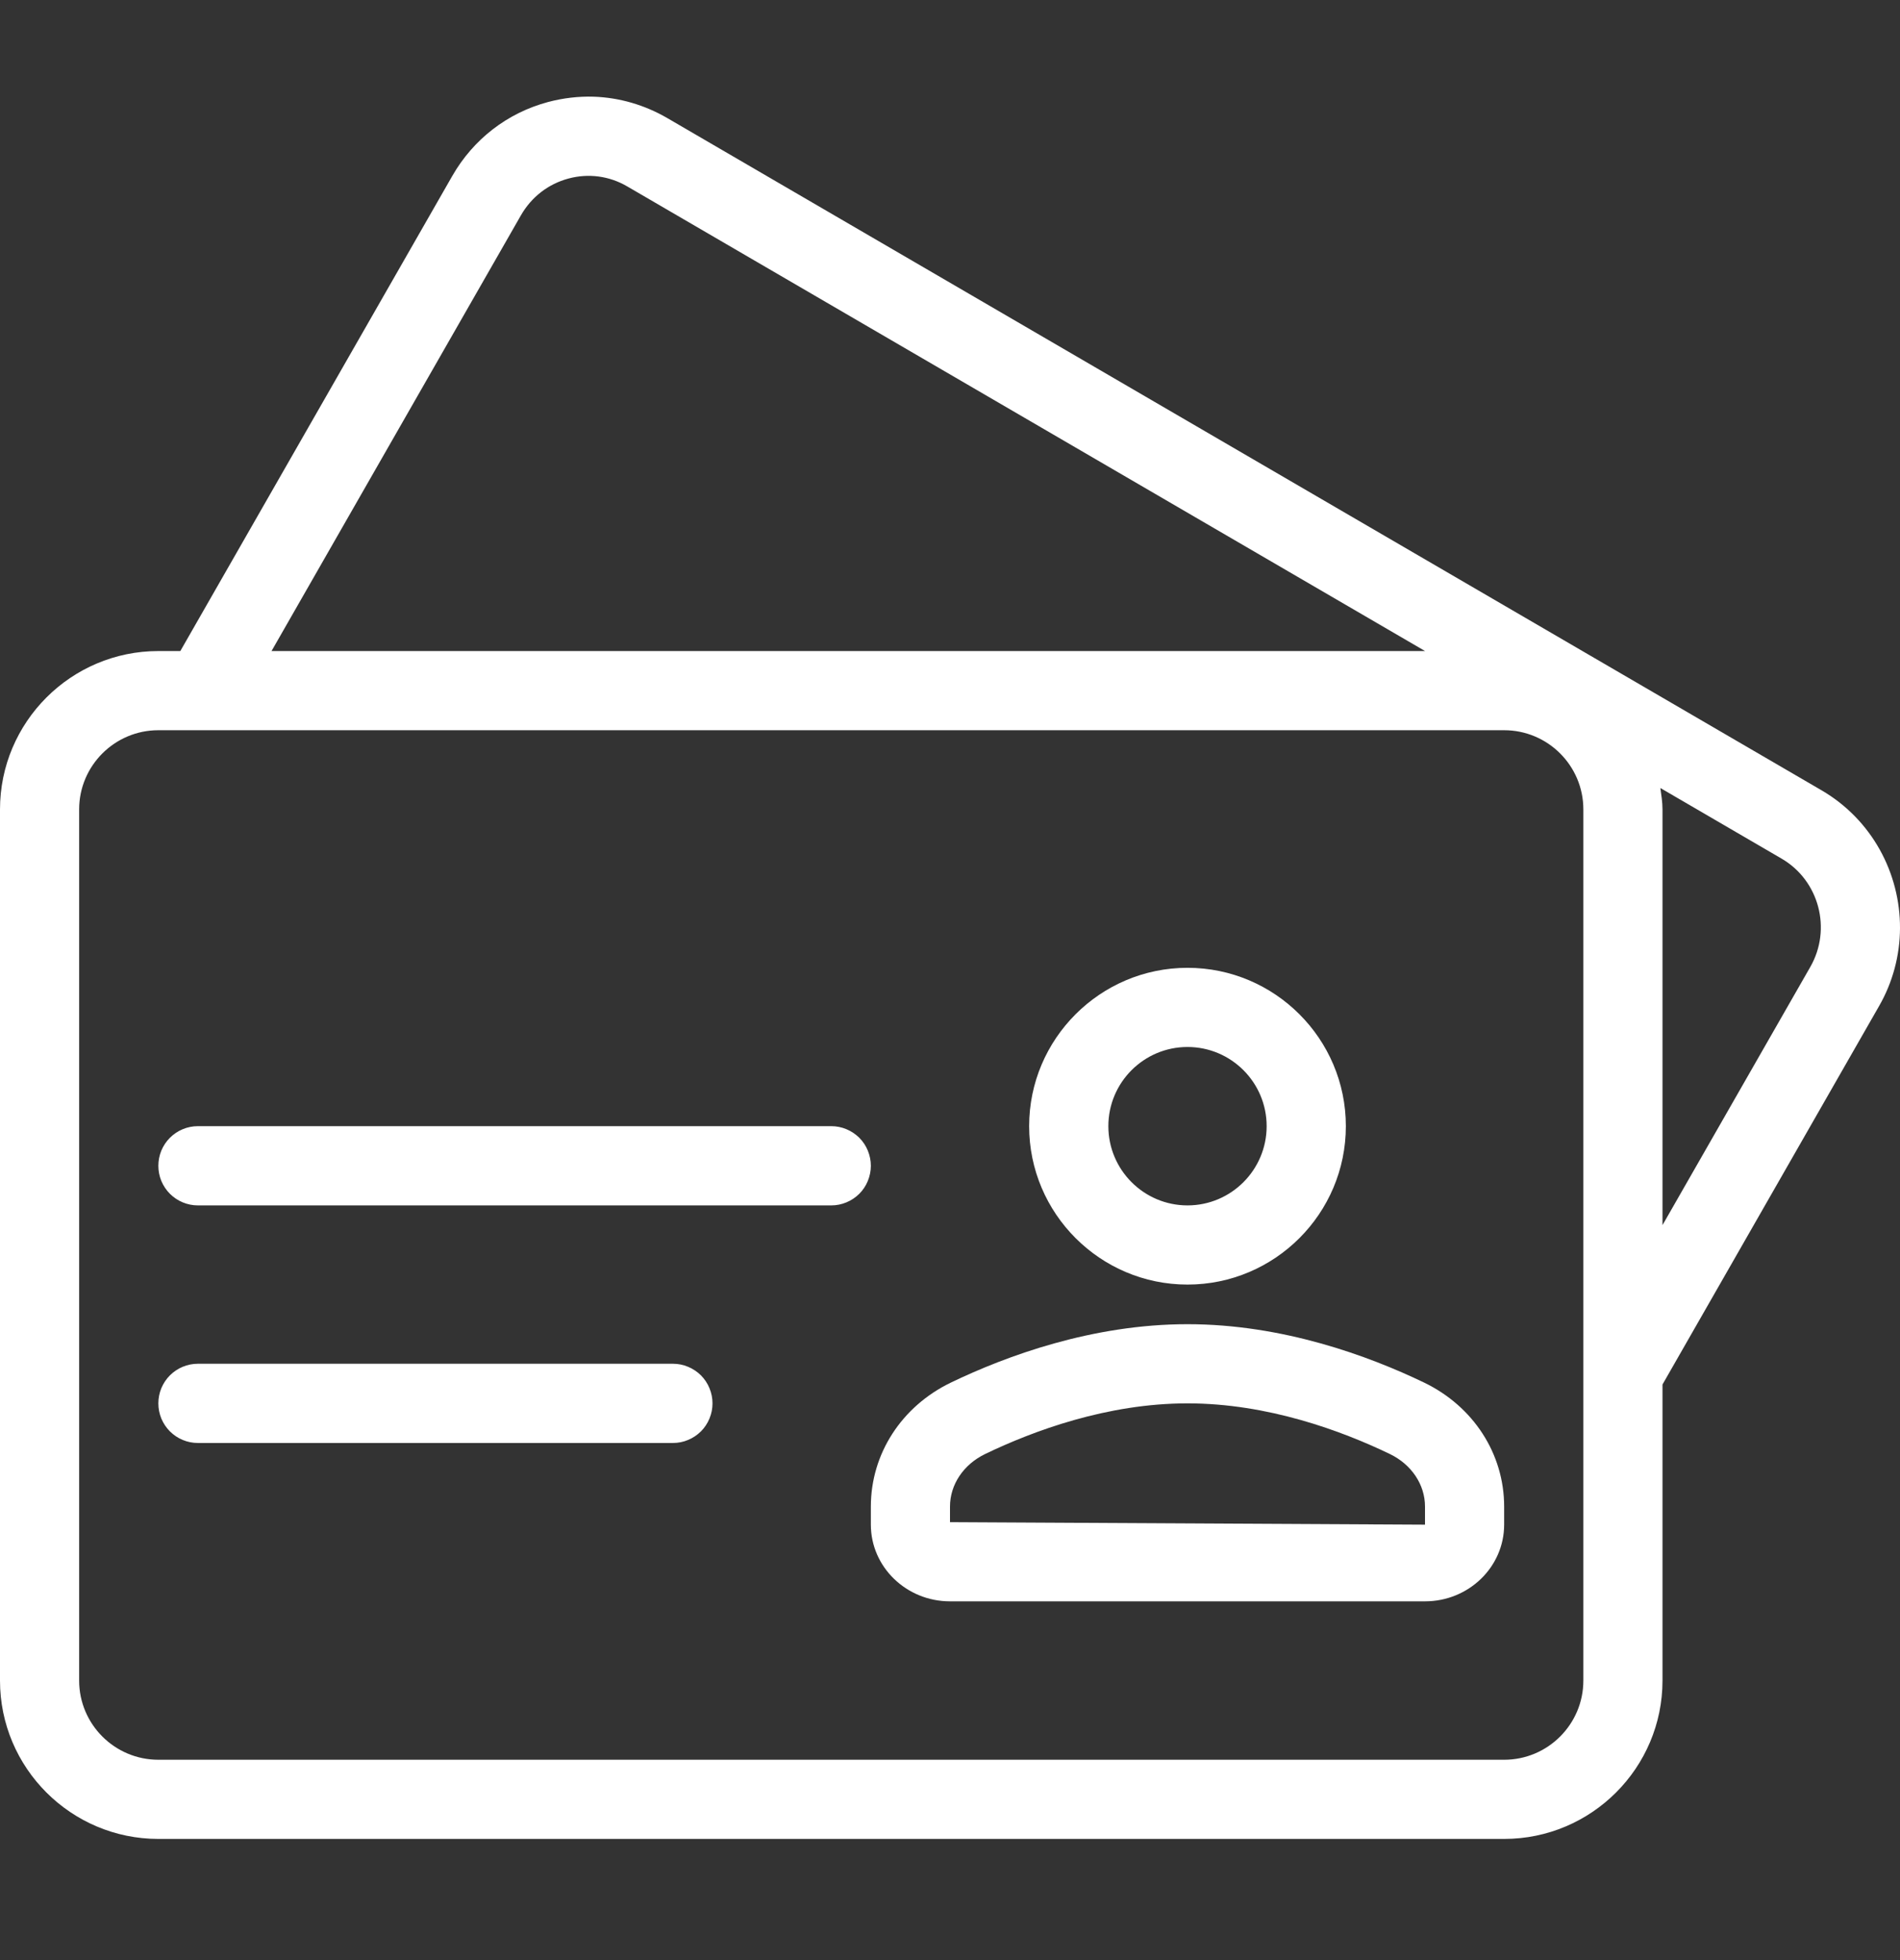 <svg width="32" height="33" viewBox="0 0 32 33" fill="none" xmlns="http://www.w3.org/2000/svg">
<rect x="0" y="0" width="32" height="33" fill="#333333" stroke="none"/>
<g clip-path="url(#clip0_2002_2966)">
<path d="M2.667 10.961H3.037L7.617 2.963C7.971 2.345 8.543 1.902 9.229 1.718C9.485 1.65 9.744 1.62 10.001 1.628C10.431 1.643 10.854 1.765 11.237 1.987L30.678 13.305C31.528 13.8 32.004 14.702 32 15.628C31.998 16.089 31.876 16.542 31.646 16.941L28 23.309V28.294C28 29.764 26.803 30.96 25.333 30.96H2.667C1.197 30.96 -5.72205e-05 29.765 -5.72205e-05 28.294V13.628C3.8147e-06 12.157 1.197 10.961 2.667 10.961ZM28 13.627V20.626L30.49 16.278C30.854 15.641 30.638 14.824 30.006 14.456L27.964 13.267C27.98 13.386 28 13.504 28 13.627ZM10.565 3.139C10.263 2.962 9.911 2.915 9.574 3.006C9.234 3.097 8.95 3.317 8.773 3.626L4.573 10.961H24.001L10.565 3.139ZM1.333 28.294C1.333 29.029 1.931 29.627 2.667 29.627H25.333C26.069 29.627 26.667 29.029 26.667 28.294V13.627C26.667 12.892 26.069 12.294 25.333 12.294H2.667C1.931 12.294 1.333 12.892 1.333 13.627V28.294Z" fill="white"/>
<path d="M3.333 22.96H11.333C11.421 22.96 11.508 22.977 11.588 23.011C11.669 23.044 11.743 23.094 11.805 23.155C11.867 23.217 11.916 23.291 11.949 23.372C11.983 23.453 12 23.54 12 23.627C12 23.715 11.983 23.801 11.949 23.882C11.916 23.963 11.867 24.037 11.805 24.099C11.743 24.16 11.669 24.21 11.588 24.243C11.508 24.277 11.421 24.294 11.333 24.294H3.333C3.246 24.294 3.159 24.277 3.078 24.243C2.997 24.21 2.924 24.16 2.862 24.099C2.8 24.037 2.751 23.963 2.717 23.882C2.684 23.801 2.667 23.715 2.667 23.627C2.667 23.54 2.684 23.453 2.717 23.372C2.751 23.291 2.8 23.217 2.862 23.155C2.924 23.094 2.997 23.044 3.078 23.011C3.159 22.977 3.246 22.96 3.333 22.96ZM3.333 18.96H14C14.088 18.96 14.174 18.977 14.255 19.011C14.336 19.044 14.41 19.094 14.472 19.155C14.534 19.217 14.583 19.291 14.616 19.372C14.649 19.453 14.667 19.54 14.667 19.627C14.667 19.715 14.649 19.801 14.616 19.882C14.583 19.963 14.534 20.037 14.472 20.099C14.41 20.16 14.336 20.21 14.255 20.243C14.174 20.277 14.088 20.294 14 20.294H3.333C3.246 20.294 3.159 20.277 3.078 20.243C2.997 20.21 2.924 20.16 2.862 20.099C2.8 20.037 2.751 19.963 2.717 19.882C2.684 19.801 2.667 19.715 2.667 19.627C2.667 19.54 2.684 19.453 2.717 19.372C2.751 19.291 2.8 19.217 2.862 19.155C2.924 19.094 2.997 19.044 3.078 19.011C3.159 18.977 3.246 18.96 3.333 18.96ZM20 21.627C18.53 21.627 17.333 20.431 17.333 18.96C17.333 17.49 18.53 16.294 20 16.294C21.47 16.294 22.667 17.49 22.667 18.96C22.667 20.431 21.47 21.627 20 21.627ZM20 17.627C19.264 17.627 18.667 18.225 18.667 18.96C18.667 19.695 19.264 20.294 20 20.294C20.736 20.294 21.333 19.695 21.333 18.96C21.333 18.225 20.736 17.627 20 17.627ZM16.017 23.276C16.949 22.828 18.396 22.294 20 22.294C21.604 22.294 23.051 22.828 23.983 23.276C24.816 23.677 25.333 24.477 25.333 25.364V25.669C25.333 26.381 24.736 26.96 24 26.96H16C15.264 26.96 14.667 26.381 14.667 25.669V25.364C14.667 24.477 15.184 23.677 16.017 23.276ZM16 25.627L24 25.669V25.364C24 24.994 23.772 24.654 23.405 24.478C22.598 24.09 21.353 23.627 20 23.627C18.647 23.627 17.402 24.09 16.595 24.478C16.228 24.654 16 24.994 16 25.364V25.627Z" fill="white"/>
</g>
<defs>
<clipPath id="clip0_2002_2966">
<rect width="32" height="32" fill="white" transform="matrix(-1 0 0 1 32 0.294)"/>
</clipPath>
</defs>
</svg>

